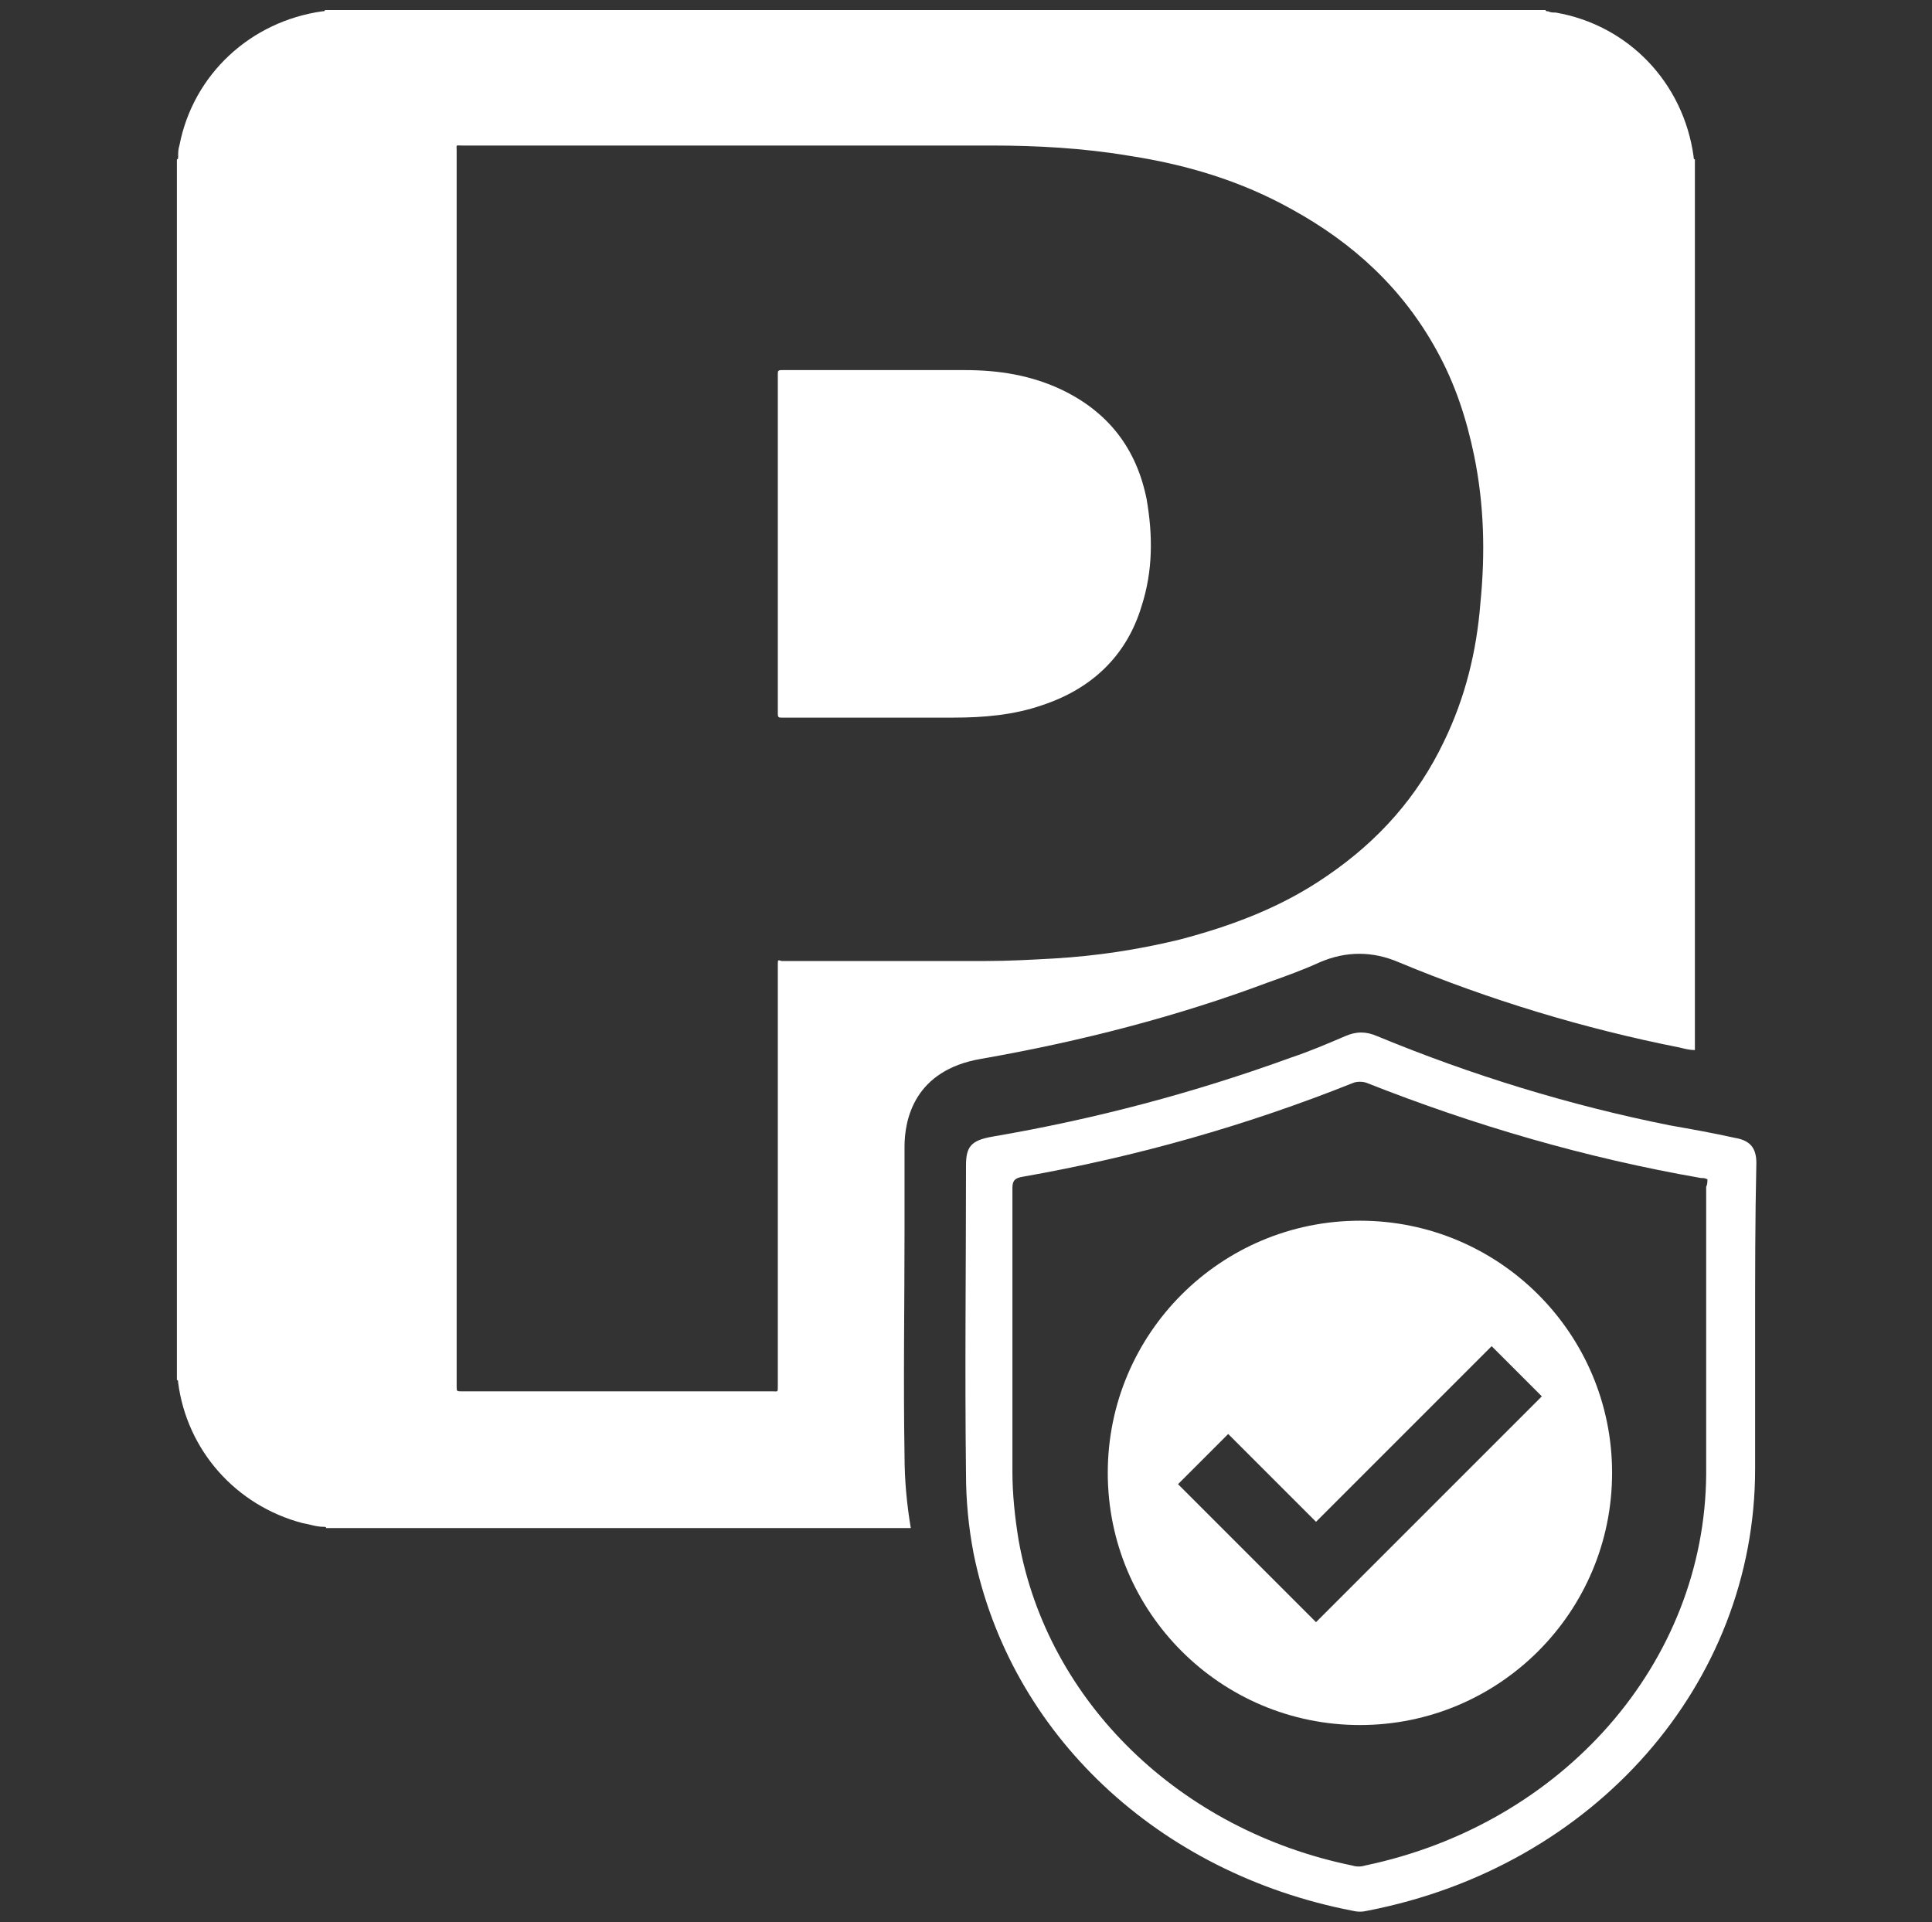 <?xml version="1.0" encoding="utf-8"?>
<!-- Generator: Adobe Illustrator 25.0.0, SVG Export Plug-In . SVG Version: 6.00 Build 0)  -->
<svg version="1.1" id="Layer_1" xmlns="http://www.w3.org/2000/svg" xmlns:xlink="http://www.w3.org/1999/xlink" x="0px" y="0px"
	 viewBox="0 0 154 153.2" style="enable-background:new 0 0 154 153.2;" xml:space="preserve">
<rect x="0" y="0" width="154" height="153.2" fill="#333333" stroke="none"/>
<style type="text/css">
	.st0{fill:#FFFFFF;}
</style>
<g>
	<path class="st0" d="M139.9,106c0,3.7,0,7.4,0,11.1c0,17.1-12.8,31.7-30.9,35.2c-0.4,0.1-0.8,0.1-1.2,0
		c-15.5-3-27.3-14.1-30.2-28.5c-0.4-2.1-0.6-4.2-0.6-6.3c-0.1-8.2,0-16.4,0-24.6c0-1.5,0.4-2,2.1-2.3c8.2-1.4,16.1-3.5,23.8-6.3
		c1.5-0.5,2.9-1.1,4.3-1.7c0.9-0.4,1.7-0.4,2.6,0c7.5,3.1,15.3,5.5,23.3,7.1c1.7,0.3,3.4,0.6,5.2,1c1.2,0.2,1.7,0.8,1.7,2
		C139.9,97.1,139.9,101.6,139.9,106z M136.1,94c-0.2-0.1-0.3-0.1-0.5-0.1c-9.2-1.6-18.1-4.2-26.7-7.6c-0.3-0.1-0.7-0.1-1,0
		c-8.5,3.4-17.3,5.9-26.4,7.5c-0.6,0.1-0.8,0.3-0.8,0.9c0,7.5,0,15.1,0,22.6c0,1.8,0.2,3.7,0.5,5.5c2.3,12.9,12.9,23.1,26.6,25.9
		c0.3,0.1,0.7,0.1,1,0c15.8-3.3,27.1-16.2,27.2-31.2c0-7.6,0-15.3,0-22.9C136.1,94.4,136.1,94.2,136.1,94z"/>
	<path class="st0" d="M91,48.3c0.9-2.8,0.9-5.6,0.4-8.5c-0.8-4-3-6.9-6.7-8.7c-2.5-1.2-5.1-1.6-7.8-1.6c-4.9,0-9.7,0-14.6,0
		c-0.3,0-0.3,0.1-0.3,0.3c0,4.5,0,9,0,13.5c0,4.5,0,9,0,13.6c0,0.3,0.1,0.3,0.3,0.3c4.6,0,9.2,0,13.7,0c2.4,0,4.8-0.2,7.1-1
		C87,54.9,89.8,52.3,91,48.3z"/>
	<path class="st0" d="M72.1,116c-0.1-6,0-12,0-17.9l0-6.7c0-2.2,0.8-6.1,6.1-7c8-1.4,15.7-3.4,22.9-6.1c1.4-0.5,2.8-1,4.1-1.6
		c2.1-0.9,4.2-0.9,6.3,0c7.2,3,14.8,5.3,22.4,6.8c0.4,0.1,0.8,0.2,1.2,0.2V66.9c0-0.7,0-1.4,0-2.1c0-17.4,0-34.8,0-52.1
		c-0.1,0-0.1-0.1-0.1-0.2c-0.8-5.9-5.2-10.5-11-11.5c-0.2,0-0.4,0-0.6-0.1c-0.1,0-0.2,0-0.2-0.1c-32.4,0-64.9,0-97.3,0
		c0,0.1-0.1,0.1-0.2,0.1c-5.7,0.8-10.3,5-11.4,10.7c-0.1,0.3-0.1,0.6-0.1,0.9c0,0.1,0,0.2-0.1,0.2c0,32.4,0,64.9,0,97.3
		c0.1,0,0.1,0.1,0.1,0.2c0.7,5.4,4.6,9.8,9.9,11.2c0.6,0.1,1.1,0.3,1.7,0.3c0.1,0,0.2,0,0.2,0.1c15.5,0,31.1,0,46.6,0
		C72.3,120,72.1,118.1,72.1,116z M62,76.9c0,11.2,0,22.4,0,33.6c0,0.5,0,0.4-0.4,0.4c-8.3,0-16.5,0-24.8,0c-0.4,0-0.4,0-0.4-0.4
		c0-16.4,0-32.8,0-49.2c0-16.4,0-32.8,0-49.3c0-0.5-0.1-0.4,0.4-0.4c14.1,0,28.1,0,42.2,0c3.6,0,7.3,0.2,10.9,0.8
		c4.6,0.7,9,2,13.1,4.3c4.9,2.7,8.8,6.3,11.5,11.2c1.5,2.7,2.4,5.5,3,8.4c0.8,3.9,0.9,7.8,0.5,11.8c-0.3,3.8-1.2,7.5-2.9,11
		c-2.1,4.4-5.2,7.9-9.3,10.7c-3.6,2.5-7.6,4-11.8,5.1c-3.3,0.8-6.6,1.3-10,1.5c-1.8,0.1-3.6,0.2-5.4,0.2c-5.4,0-10.8,0-16.3,0
		C62,76.5,62,76.5,62,76.9z"/>
	<path class="st0" d="M108.4,97.3c-11.1,0-20.1,9-20.1,20.1s9,20.1,20.1,20.1c11.1,0,20.1-9,20.1-20.1S119.5,97.3,108.4,97.3z
		 M108.9,125.3l-4,4l-11-11l4-4l7,7l14-14l4,4L108.9,125.3z"/>
</g>
</svg>
